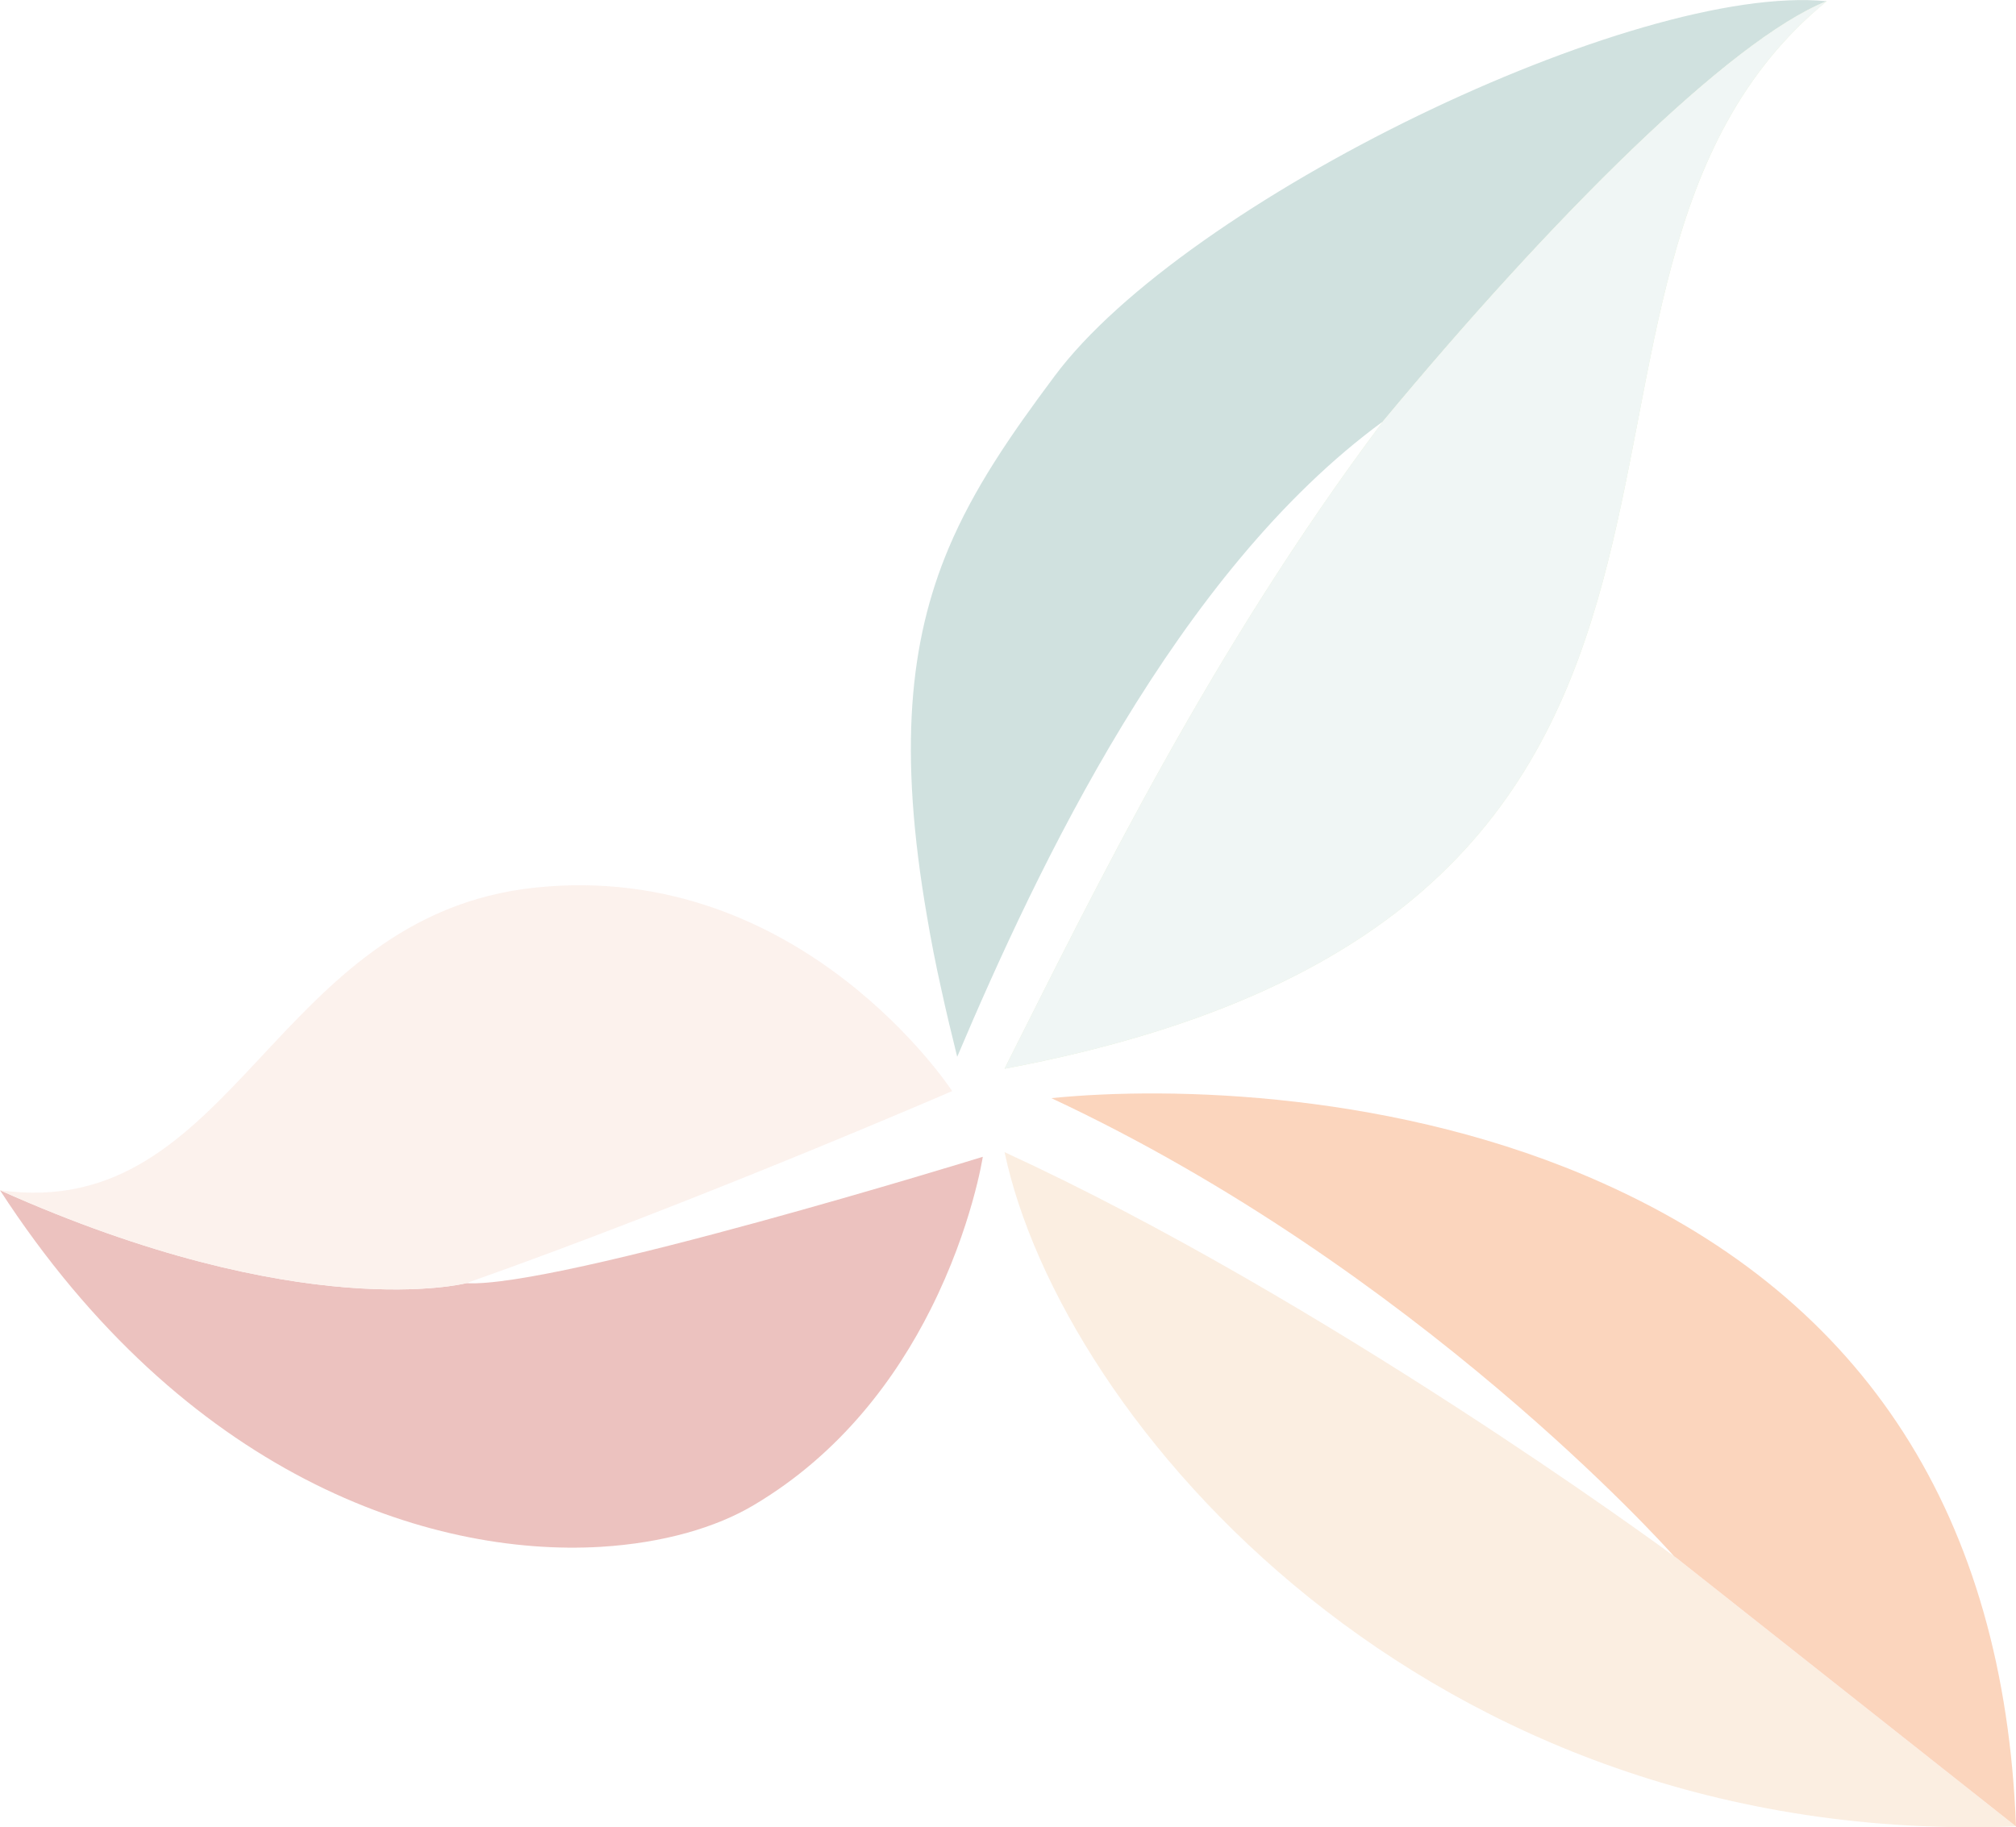 <?xml version="1.0" encoding="UTF-8"?>
<!-- Generator: Adobe Illustrator 28.3.0, SVG Export Plug-In . SVG Version: 6.00 Build 0)  -->
<svg xmlns="http://www.w3.org/2000/svg" xmlns:xlink="http://www.w3.org/1999/xlink" version="1.1" id="Calque_1" x="0px" y="0px" viewBox="0 0 1000 906.5" style="enable-background:new 0 0 1000 906.5;" xml:space="preserve">
<style type="text/css">
	.st0{opacity:0.3;}
	.st1{fill:#C03327;}
	.st2{fill:#F5D2C3;}
	.st3{fill:#F1C69C;}
	.st4{fill:#F27123;}
	.st5{fill:#619C94;}
	.st6{fill:#A8D05D;}
	.st7{fill:#CEE0DE;}
</style>
<g class="st0">
	<path class="st1" d="M487.5,573.9c0,0-5.3,34.8-25.9,75.7c-16.9,33.6-44.2,71.3-87.7,97.1c-18.8,11.2-45,18.8-75.8,20.7   C212.5,772.5,91.6,731.7,0,590.5c149.9,67.1,231.3,46.1,231.3,46.1C275.9,639.3,487.5,573.9,487.5,573.9z"></path>
	<path class="st2" d="M472.3,541.3c0,0-126.4,54.8-241,95.3c0,0-81.5,21-231.3-46.1c116.8,16.3,134.3-136.7,266-150.2   C397.6,426.7,472.3,541.3,472.3,541.3z"></path>
	<path class="st3" d="M1000,906.1C706.3,917.2,526.2,704,498.3,571.6c158.5,72.9,327.3,196.9,332,200.4c0.1,0.1,0.1,0.1,0.1,0.1   l0.1,0.1c0.1,0,0.2,0.1,0.3,0.2l0.5,0.3L1000,906.1z"></path>
	<path class="st4" d="M1000,906.1L831.3,772.7l-0.5-0.3c-0.1-0.2-0.2-0.2-0.3-0.2l-0.1-0.1c0,0,0,0-0.1-0.1   c-3.8-4.3-127.4-142.4-308.8-227.2c59.7-6,172.5-3.2,273.6,42.2C925.4,645.3,994.2,752.5,1000,906.1z"></path>
	<path class="st5" d="M906.1,0.6C858.1,19.8,769.9,108,686.1,209c-102.4,74.8-171.2,220.7-211.3,315.3c-2.9-11.7-5.6-22.9-7.9-33.6   c-2.8-12.4-5.1-24.3-7-35.6c-14.5-83.5-8.6-137.2,10.5-182.8c12.6-30,30.9-56.5,52.7-85.7C588,99.4,811.2-8.7,906.1,0.6z"></path>
	<path class="st6" d="M906.1,0.6C735.8,140,916.3,451.7,498.3,530.2c45.9-91.2,102.5-207.4,187.3-320.6c0.2-0.2,0.3-0.4,0.5-0.7   C769.9,108,858.1,19.8,906.1,0.6z"></path>
	<path class="st7" d="M906.1,0.6C735.8,140,916.3,451.7,498.3,530.2c45.9-91.2,102.5-207.4,187.3-320.6c0.2-0.2,0.3-0.4,0.5-0.7   C769.9,108,858.1,19.8,906.1,0.6z"></path>
</g>
</svg>
